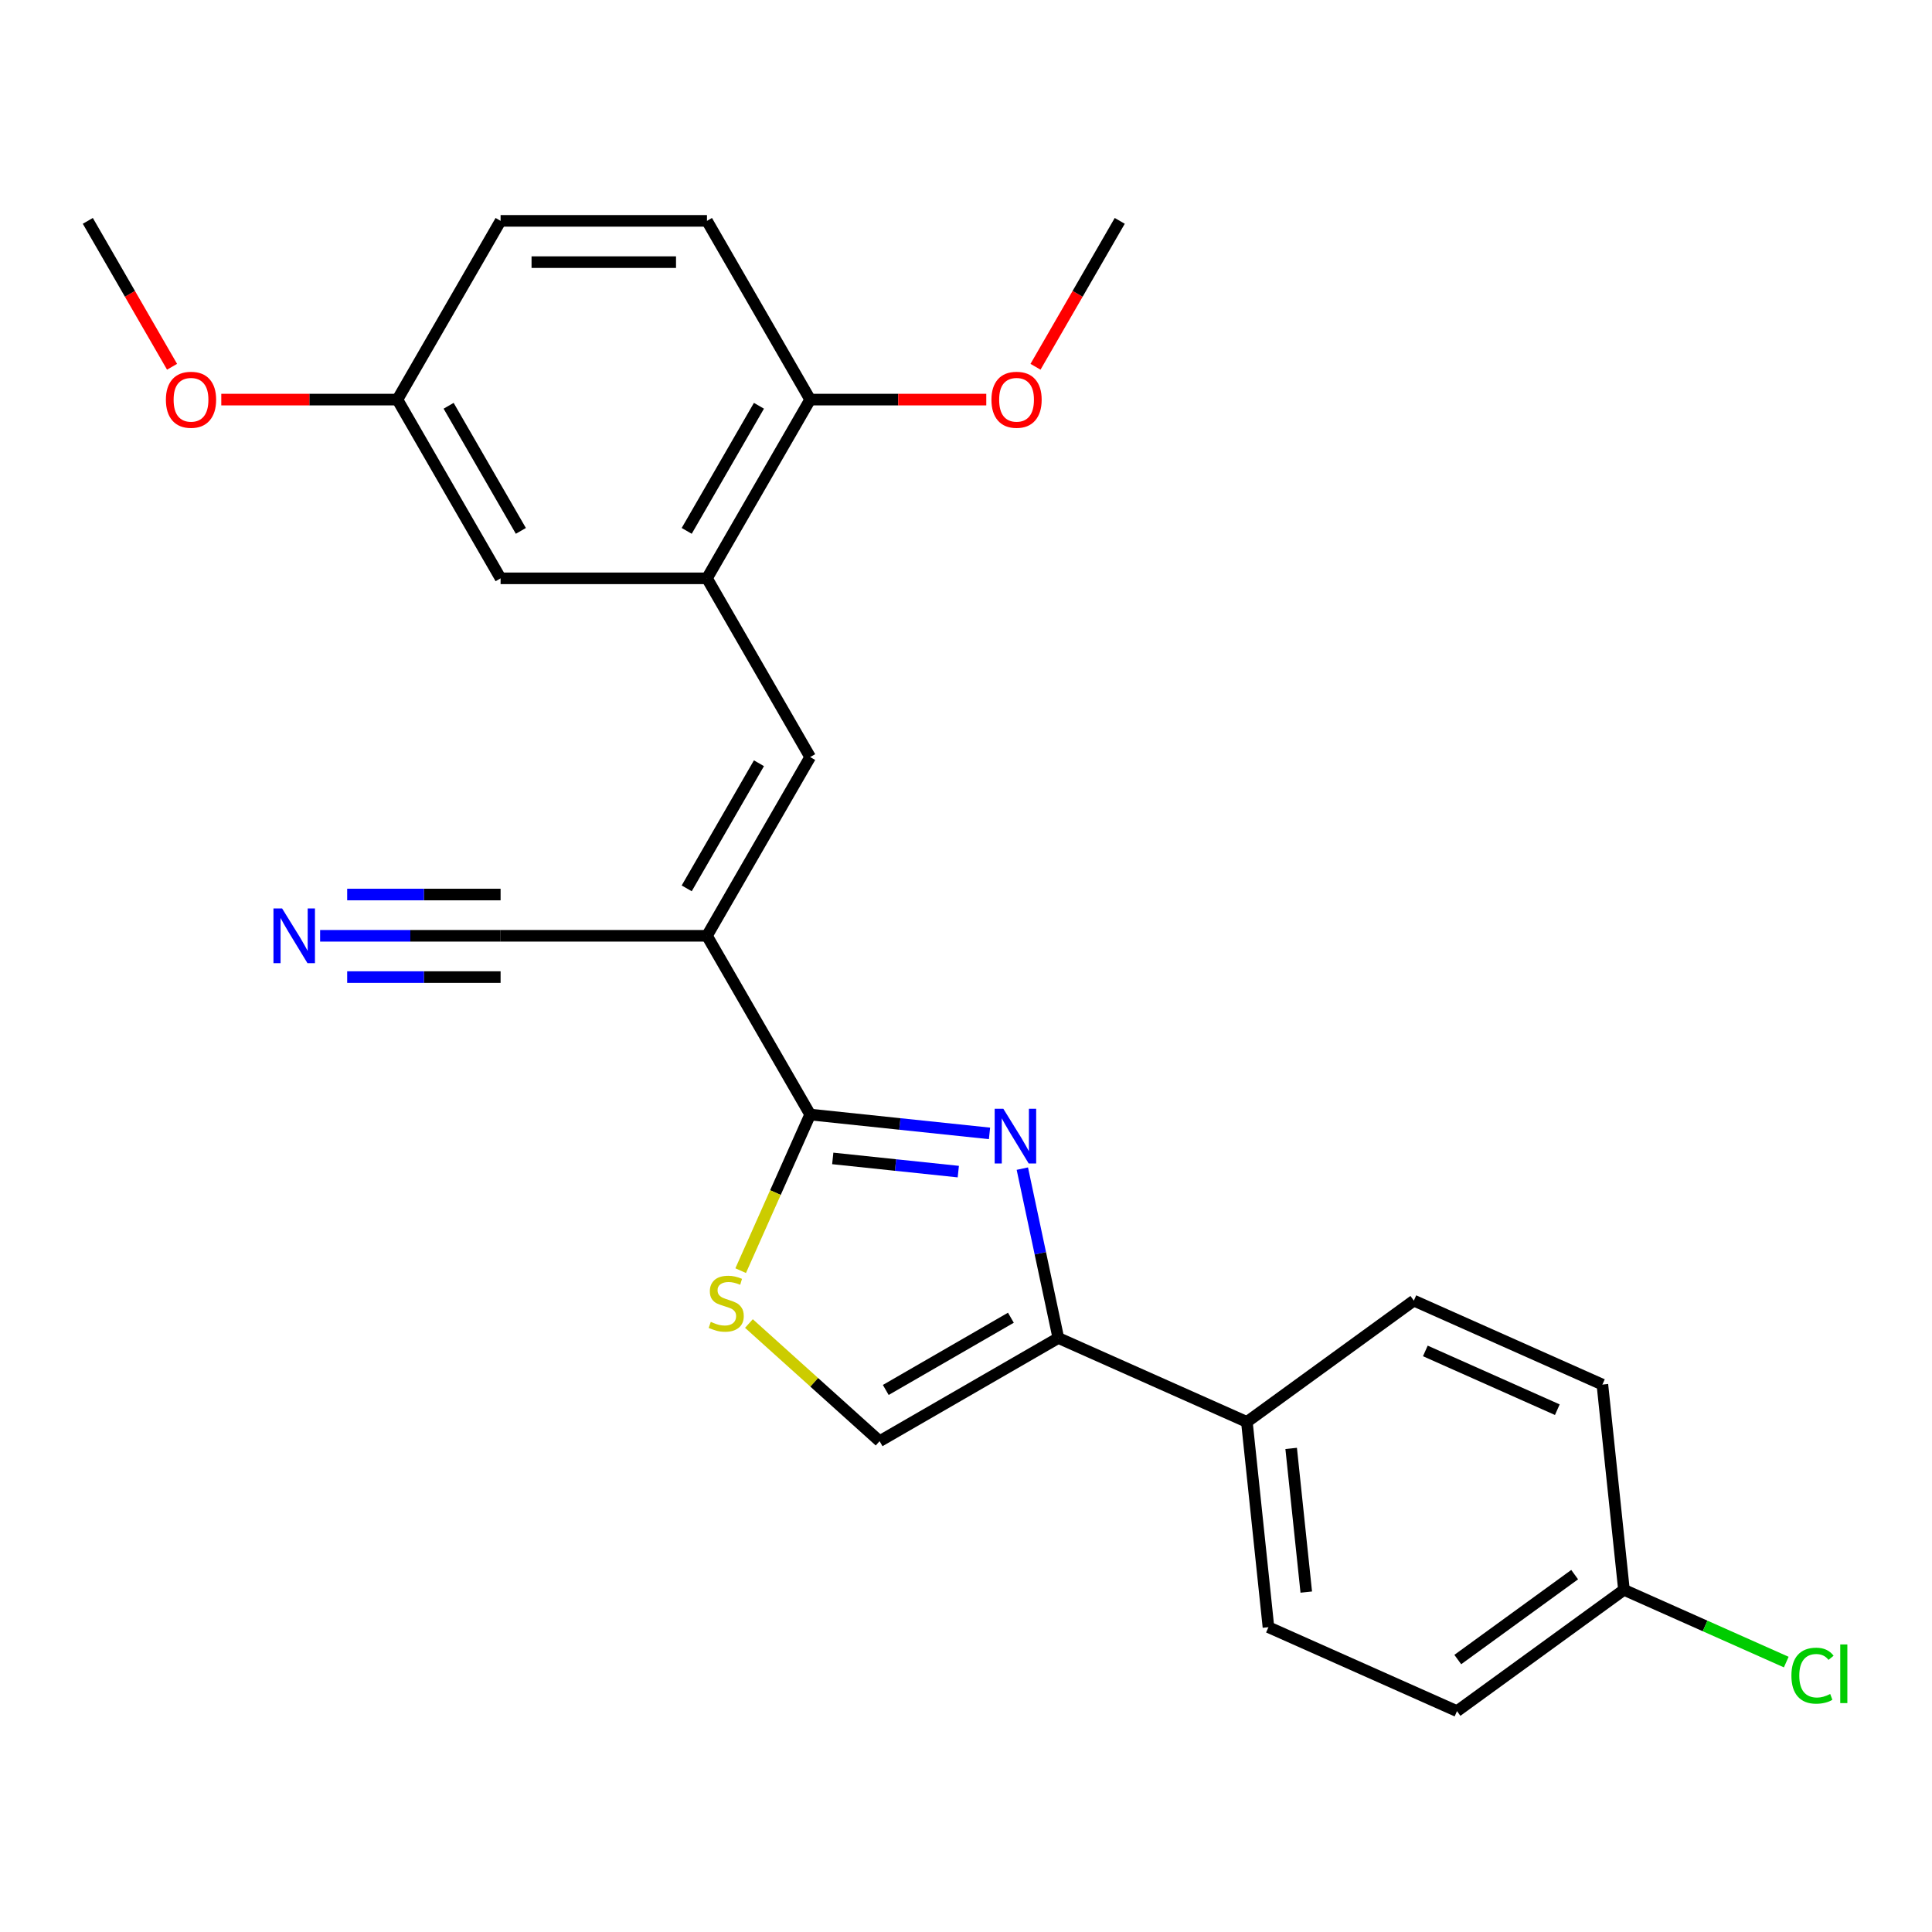 <?xml version='1.0' encoding='iso-8859-1'?>
<svg version='1.1' baseProfile='full'
              xmlns='http://www.w3.org/2000/svg'
                      xmlns:rdkit='http://www.rdkit.org/xml'
                      xmlns:xlink='http://www.w3.org/1999/xlink'
                  xml:space='preserve'
width='1000px' height='1000px' viewBox='0 0 1000 1000'>
<!-- END OF HEADER -->
<rect style='opacity:1.0;fill:#FFFFFF;stroke:none' width='1000' height='1000' x='0' y='0'> </rect>
<path class='bond-0' d='M 512.172,586.642 L 465.757,581.763' style='fill:none;fill-rule:evenodd;stroke:#0000FF;stroke-width:6px;stroke-linecap:butt;stroke-linejoin:miter;stroke-opacity:1' />
<path class='bond-0' d='M 465.757,581.763 L 419.342,576.885' style='fill:none;fill-rule:evenodd;stroke:#000000;stroke-width:6px;stroke-linecap:butt;stroke-linejoin:miter;stroke-opacity:1' />
<path class='bond-0' d='M 496.014,606.426 L 463.524,603.011' style='fill:none;fill-rule:evenodd;stroke:#0000FF;stroke-width:6px;stroke-linecap:butt;stroke-linejoin:miter;stroke-opacity:1' />
<path class='bond-0' d='M 463.524,603.011 L 431.033,599.596' style='fill:none;fill-rule:evenodd;stroke:#000000;stroke-width:6px;stroke-linecap:butt;stroke-linejoin:miter;stroke-opacity:1' />
<path class='bond-2' d='M 529.16,604.882 L 538.476,648.712' style='fill:none;fill-rule:evenodd;stroke:#0000FF;stroke-width:6px;stroke-linecap:butt;stroke-linejoin:miter;stroke-opacity:1' />
<path class='bond-2' d='M 538.476,648.712 L 547.792,692.542' style='fill:none;fill-rule:evenodd;stroke:#000000;stroke-width:6px;stroke-linecap:butt;stroke-linejoin:miter;stroke-opacity:1' />
<path class='bond-1' d='M 419.342,576.885 L 365.93,484.372' style='fill:none;fill-rule:evenodd;stroke:#000000;stroke-width:6px;stroke-linecap:butt;stroke-linejoin:miter;stroke-opacity:1' />
<path class='bond-4' d='M 419.342,576.885 L 401.355,617.284' style='fill:none;fill-rule:evenodd;stroke:#000000;stroke-width:6px;stroke-linecap:butt;stroke-linejoin:miter;stroke-opacity:1' />
<path class='bond-4' d='M 401.355,617.284 L 383.368,657.684' style='fill:none;fill-rule:evenodd;stroke:#CCCC00;stroke-width:6px;stroke-linecap:butt;stroke-linejoin:miter;stroke-opacity:1' />
<path class='bond-3' d='M 365.93,484.372 L 419.342,391.859' style='fill:none;fill-rule:evenodd;stroke:#000000;stroke-width:6px;stroke-linecap:butt;stroke-linejoin:miter;stroke-opacity:1' />
<path class='bond-3' d='M 355.439,459.812 L 392.828,395.053' style='fill:none;fill-rule:evenodd;stroke:#000000;stroke-width:6px;stroke-linecap:butt;stroke-linejoin:miter;stroke-opacity:1' />
<path class='bond-7' d='M 365.93,484.372 L 259.105,484.372' style='fill:none;fill-rule:evenodd;stroke:#000000;stroke-width:6px;stroke-linecap:butt;stroke-linejoin:miter;stroke-opacity:1' />
<path class='bond-5' d='M 547.792,692.542 L 455.279,745.954' style='fill:none;fill-rule:evenodd;stroke:#000000;stroke-width:6px;stroke-linecap:butt;stroke-linejoin:miter;stroke-opacity:1' />
<path class='bond-5' d='M 523.233,682.051 L 458.474,719.44' style='fill:none;fill-rule:evenodd;stroke:#000000;stroke-width:6px;stroke-linecap:butt;stroke-linejoin:miter;stroke-opacity:1' />
<path class='bond-9' d='M 547.792,692.542 L 645.382,735.992' style='fill:none;fill-rule:evenodd;stroke:#000000;stroke-width:6px;stroke-linecap:butt;stroke-linejoin:miter;stroke-opacity:1' />
<path class='bond-6' d='M 419.342,391.859 L 365.93,299.345' style='fill:none;fill-rule:evenodd;stroke:#000000;stroke-width:6px;stroke-linecap:butt;stroke-linejoin:miter;stroke-opacity:1' />
<path class='bond-25' d='M 387.643,685.055 L 421.461,715.505' style='fill:none;fill-rule:evenodd;stroke:#CCCC00;stroke-width:6px;stroke-linecap:butt;stroke-linejoin:miter;stroke-opacity:1' />
<path class='bond-25' d='M 421.461,715.505 L 455.279,745.954' style='fill:none;fill-rule:evenodd;stroke:#000000;stroke-width:6px;stroke-linecap:butt;stroke-linejoin:miter;stroke-opacity:1' />
<path class='bond-10' d='M 365.93,299.345 L 419.342,206.832' style='fill:none;fill-rule:evenodd;stroke:#000000;stroke-width:6px;stroke-linecap:butt;stroke-linejoin:miter;stroke-opacity:1' />
<path class='bond-10' d='M 355.439,274.786 L 392.828,210.027' style='fill:none;fill-rule:evenodd;stroke:#000000;stroke-width:6px;stroke-linecap:butt;stroke-linejoin:miter;stroke-opacity:1' />
<path class='bond-11' d='M 365.93,299.345 L 259.105,299.345' style='fill:none;fill-rule:evenodd;stroke:#000000;stroke-width:6px;stroke-linecap:butt;stroke-linejoin:miter;stroke-opacity:1' />
<path class='bond-8' d='M 259.105,484.372 L 212.397,484.372' style='fill:none;fill-rule:evenodd;stroke:#000000;stroke-width:6px;stroke-linecap:butt;stroke-linejoin:miter;stroke-opacity:1' />
<path class='bond-8' d='M 212.397,484.372 L 165.69,484.372' style='fill:none;fill-rule:evenodd;stroke:#0000FF;stroke-width:6px;stroke-linecap:butt;stroke-linejoin:miter;stroke-opacity:1' />
<path class='bond-8' d='M 259.105,463.007 L 219.404,463.007' style='fill:none;fill-rule:evenodd;stroke:#000000;stroke-width:6px;stroke-linecap:butt;stroke-linejoin:miter;stroke-opacity:1' />
<path class='bond-8' d='M 219.404,463.007 L 179.702,463.007' style='fill:none;fill-rule:evenodd;stroke:#0000FF;stroke-width:6px;stroke-linecap:butt;stroke-linejoin:miter;stroke-opacity:1' />
<path class='bond-8' d='M 259.105,505.737 L 219.404,505.737' style='fill:none;fill-rule:evenodd;stroke:#000000;stroke-width:6px;stroke-linecap:butt;stroke-linejoin:miter;stroke-opacity:1' />
<path class='bond-8' d='M 219.404,505.737 L 179.702,505.737' style='fill:none;fill-rule:evenodd;stroke:#0000FF;stroke-width:6px;stroke-linecap:butt;stroke-linejoin:miter;stroke-opacity:1' />
<path class='bond-12' d='M 645.382,735.992 L 656.548,842.232' style='fill:none;fill-rule:evenodd;stroke:#000000;stroke-width:6px;stroke-linecap:butt;stroke-linejoin:miter;stroke-opacity:1' />
<path class='bond-12' d='M 668.305,749.694 L 676.121,824.062' style='fill:none;fill-rule:evenodd;stroke:#000000;stroke-width:6px;stroke-linecap:butt;stroke-linejoin:miter;stroke-opacity:1' />
<path class='bond-13' d='M 645.382,735.992 L 731.805,673.201' style='fill:none;fill-rule:evenodd;stroke:#000000;stroke-width:6px;stroke-linecap:butt;stroke-linejoin:miter;stroke-opacity:1' />
<path class='bond-14' d='M 419.342,206.832 L 365.93,114.319' style='fill:none;fill-rule:evenodd;stroke:#000000;stroke-width:6px;stroke-linecap:butt;stroke-linejoin:miter;stroke-opacity:1' />
<path class='bond-21' d='M 419.342,206.832 L 464.92,206.832' style='fill:none;fill-rule:evenodd;stroke:#000000;stroke-width:6px;stroke-linecap:butt;stroke-linejoin:miter;stroke-opacity:1' />
<path class='bond-21' d='M 464.92,206.832 L 510.497,206.832' style='fill:none;fill-rule:evenodd;stroke:#FF0000;stroke-width:6px;stroke-linecap:butt;stroke-linejoin:miter;stroke-opacity:1' />
<path class='bond-15' d='M 259.105,299.345 L 205.692,206.832' style='fill:none;fill-rule:evenodd;stroke:#000000;stroke-width:6px;stroke-linecap:butt;stroke-linejoin:miter;stroke-opacity:1' />
<path class='bond-15' d='M 269.595,274.786 L 232.207,210.027' style='fill:none;fill-rule:evenodd;stroke:#000000;stroke-width:6px;stroke-linecap:butt;stroke-linejoin:miter;stroke-opacity:1' />
<path class='bond-18' d='M 656.548,842.232 L 754.138,885.681' style='fill:none;fill-rule:evenodd;stroke:#000000;stroke-width:6px;stroke-linecap:butt;stroke-linejoin:miter;stroke-opacity:1' />
<path class='bond-19' d='M 731.805,673.201 L 829.395,716.651' style='fill:none;fill-rule:evenodd;stroke:#000000;stroke-width:6px;stroke-linecap:butt;stroke-linejoin:miter;stroke-opacity:1' />
<path class='bond-19' d='M 737.754,699.237 L 806.066,729.652' style='fill:none;fill-rule:evenodd;stroke:#000000;stroke-width:6px;stroke-linecap:butt;stroke-linejoin:miter;stroke-opacity:1' />
<path class='bond-27' d='M 365.93,114.319 L 259.105,114.319' style='fill:none;fill-rule:evenodd;stroke:#000000;stroke-width:6px;stroke-linecap:butt;stroke-linejoin:miter;stroke-opacity:1' />
<path class='bond-27' d='M 349.906,135.684 L 275.128,135.684' style='fill:none;fill-rule:evenodd;stroke:#000000;stroke-width:6px;stroke-linecap:butt;stroke-linejoin:miter;stroke-opacity:1' />
<path class='bond-17' d='M 205.692,206.832 L 259.105,114.319' style='fill:none;fill-rule:evenodd;stroke:#000000;stroke-width:6px;stroke-linecap:butt;stroke-linejoin:miter;stroke-opacity:1' />
<path class='bond-22' d='M 205.692,206.832 L 160.115,206.832' style='fill:none;fill-rule:evenodd;stroke:#000000;stroke-width:6px;stroke-linecap:butt;stroke-linejoin:miter;stroke-opacity:1' />
<path class='bond-22' d='M 160.115,206.832 L 114.538,206.832' style='fill:none;fill-rule:evenodd;stroke:#FF0000;stroke-width:6px;stroke-linecap:butt;stroke-linejoin:miter;stroke-opacity:1' />
<path class='bond-16' d='M 840.561,822.891 L 829.395,716.651' style='fill:none;fill-rule:evenodd;stroke:#000000;stroke-width:6px;stroke-linecap:butt;stroke-linejoin:miter;stroke-opacity:1' />
<path class='bond-20' d='M 840.561,822.891 L 882.561,841.59' style='fill:none;fill-rule:evenodd;stroke:#000000;stroke-width:6px;stroke-linecap:butt;stroke-linejoin:miter;stroke-opacity:1' />
<path class='bond-20' d='M 882.561,841.59 L 924.56,860.29' style='fill:none;fill-rule:evenodd;stroke:#00CC00;stroke-width:6px;stroke-linecap:butt;stroke-linejoin:miter;stroke-opacity:1' />
<path class='bond-26' d='M 840.561,822.891 L 754.138,885.681' style='fill:none;fill-rule:evenodd;stroke:#000000;stroke-width:6px;stroke-linecap:butt;stroke-linejoin:miter;stroke-opacity:1' />
<path class='bond-26' d='M 815.04,815.025 L 754.543,858.978' style='fill:none;fill-rule:evenodd;stroke:#000000;stroke-width:6px;stroke-linecap:butt;stroke-linejoin:miter;stroke-opacity:1' />
<path class='bond-23' d='M 535.977,189.841 L 557.778,152.08' style='fill:none;fill-rule:evenodd;stroke:#FF0000;stroke-width:6px;stroke-linecap:butt;stroke-linejoin:miter;stroke-opacity:1' />
<path class='bond-23' d='M 557.778,152.08 L 579.58,114.319' style='fill:none;fill-rule:evenodd;stroke:#000000;stroke-width:6px;stroke-linecap:butt;stroke-linejoin:miter;stroke-opacity:1' />
<path class='bond-24' d='M 89.058,189.841 L 67.256,152.08' style='fill:none;fill-rule:evenodd;stroke:#FF0000;stroke-width:6px;stroke-linecap:butt;stroke-linejoin:miter;stroke-opacity:1' />
<path class='bond-24' d='M 67.256,152.08 L 45.455,114.319' style='fill:none;fill-rule:evenodd;stroke:#000000;stroke-width:6px;stroke-linecap:butt;stroke-linejoin:miter;stroke-opacity:1' />
<path  class='atom-0' d='M 519.322 573.891
L 528.602 588.891
Q 529.522 590.371, 531.002 593.051
Q 532.482 595.731, 532.562 595.891
L 532.562 573.891
L 536.322 573.891
L 536.322 602.211
L 532.442 602.211
L 522.482 585.811
Q 521.322 583.891, 520.082 581.691
Q 518.882 579.491, 518.522 578.811
L 518.522 602.211
L 514.842 602.211
L 514.842 573.891
L 519.322 573.891
' fill='#0000FF'/>
<path  class='atom-5' d='M 367.893 684.195
Q 368.213 684.315, 369.533 684.875
Q 370.853 685.435, 372.293 685.795
Q 373.773 686.115, 375.213 686.115
Q 377.893 686.115, 379.453 684.835
Q 381.013 683.515, 381.013 681.235
Q 381.013 679.675, 380.213 678.715
Q 379.453 677.755, 378.253 677.235
Q 377.053 676.715, 375.053 676.115
Q 372.533 675.355, 371.013 674.635
Q 369.533 673.915, 368.453 672.395
Q 367.413 670.875, 367.413 668.315
Q 367.413 664.755, 369.813 662.555
Q 372.253 660.355, 377.053 660.355
Q 380.333 660.355, 384.053 661.915
L 383.133 664.995
Q 379.733 663.595, 377.173 663.595
Q 374.413 663.595, 372.893 664.755
Q 371.373 665.875, 371.413 667.835
Q 371.413 669.355, 372.173 670.275
Q 372.973 671.195, 374.093 671.715
Q 375.253 672.235, 377.173 672.835
Q 379.733 673.635, 381.253 674.435
Q 382.773 675.235, 383.853 676.875
Q 384.973 678.475, 384.973 681.235
Q 384.973 685.155, 382.333 687.275
Q 379.733 689.355, 375.373 689.355
Q 372.853 689.355, 370.933 688.795
Q 369.053 688.275, 366.813 687.355
L 367.893 684.195
' fill='#CCCC00'/>
<path  class='atom-9' d='M 146.02 470.212
L 155.3 485.212
Q 156.22 486.692, 157.7 489.372
Q 159.18 492.052, 159.26 492.212
L 159.26 470.212
L 163.02 470.212
L 163.02 498.532
L 159.14 498.532
L 149.18 482.132
Q 148.02 480.212, 146.78 478.012
Q 145.58 475.812, 145.22 475.132
L 145.22 498.532
L 141.54 498.532
L 141.54 470.212
L 146.02 470.212
' fill='#0000FF'/>
<path  class='atom-21' d='M 927.231 867.321
Q 927.231 860.281, 930.511 856.601
Q 933.831 852.881, 940.111 852.881
Q 945.951 852.881, 949.071 857.001
L 946.431 859.161
Q 944.151 856.161, 940.111 856.161
Q 935.831 856.161, 933.551 859.041
Q 931.311 861.881, 931.311 867.321
Q 931.311 872.921, 933.631 875.801
Q 935.991 878.681, 940.551 878.681
Q 943.671 878.681, 947.311 876.801
L 948.431 879.801
Q 946.951 880.761, 944.711 881.321
Q 942.471 881.881, 939.991 881.881
Q 933.831 881.881, 930.511 878.121
Q 927.231 874.361, 927.231 867.321
' fill='#00CC00'/>
<path  class='atom-21' d='M 952.511 851.161
L 956.191 851.161
L 956.191 881.521
L 952.511 881.521
L 952.511 851.161
' fill='#00CC00'/>
<path  class='atom-22' d='M 513.167 206.912
Q 513.167 200.112, 516.527 196.312
Q 519.887 192.512, 526.167 192.512
Q 532.447 192.512, 535.807 196.312
Q 539.167 200.112, 539.167 206.912
Q 539.167 213.792, 535.767 217.712
Q 532.367 221.592, 526.167 221.592
Q 519.927 221.592, 516.527 217.712
Q 513.167 213.832, 513.167 206.912
M 526.167 218.392
Q 530.487 218.392, 532.807 215.512
Q 535.167 212.592, 535.167 206.912
Q 535.167 201.352, 532.807 198.552
Q 530.487 195.712, 526.167 195.712
Q 521.847 195.712, 519.487 198.512
Q 517.167 201.312, 517.167 206.912
Q 517.167 212.632, 519.487 215.512
Q 521.847 218.392, 526.167 218.392
' fill='#FF0000'/>
<path  class='atom-23' d='M 85.867 206.912
Q 85.867 200.112, 89.227 196.312
Q 92.587 192.512, 98.867 192.512
Q 105.147 192.512, 108.507 196.312
Q 111.867 200.112, 111.867 206.912
Q 111.867 213.792, 108.467 217.712
Q 105.067 221.592, 98.867 221.592
Q 92.627 221.592, 89.227 217.712
Q 85.867 213.832, 85.867 206.912
M 98.867 218.392
Q 103.187 218.392, 105.507 215.512
Q 107.867 212.592, 107.867 206.912
Q 107.867 201.352, 105.507 198.552
Q 103.187 195.712, 98.867 195.712
Q 94.547 195.712, 92.187 198.512
Q 89.867 201.312, 89.867 206.912
Q 89.867 212.632, 92.187 215.512
Q 94.547 218.392, 98.867 218.392
' fill='#FF0000'/>
</svg>
